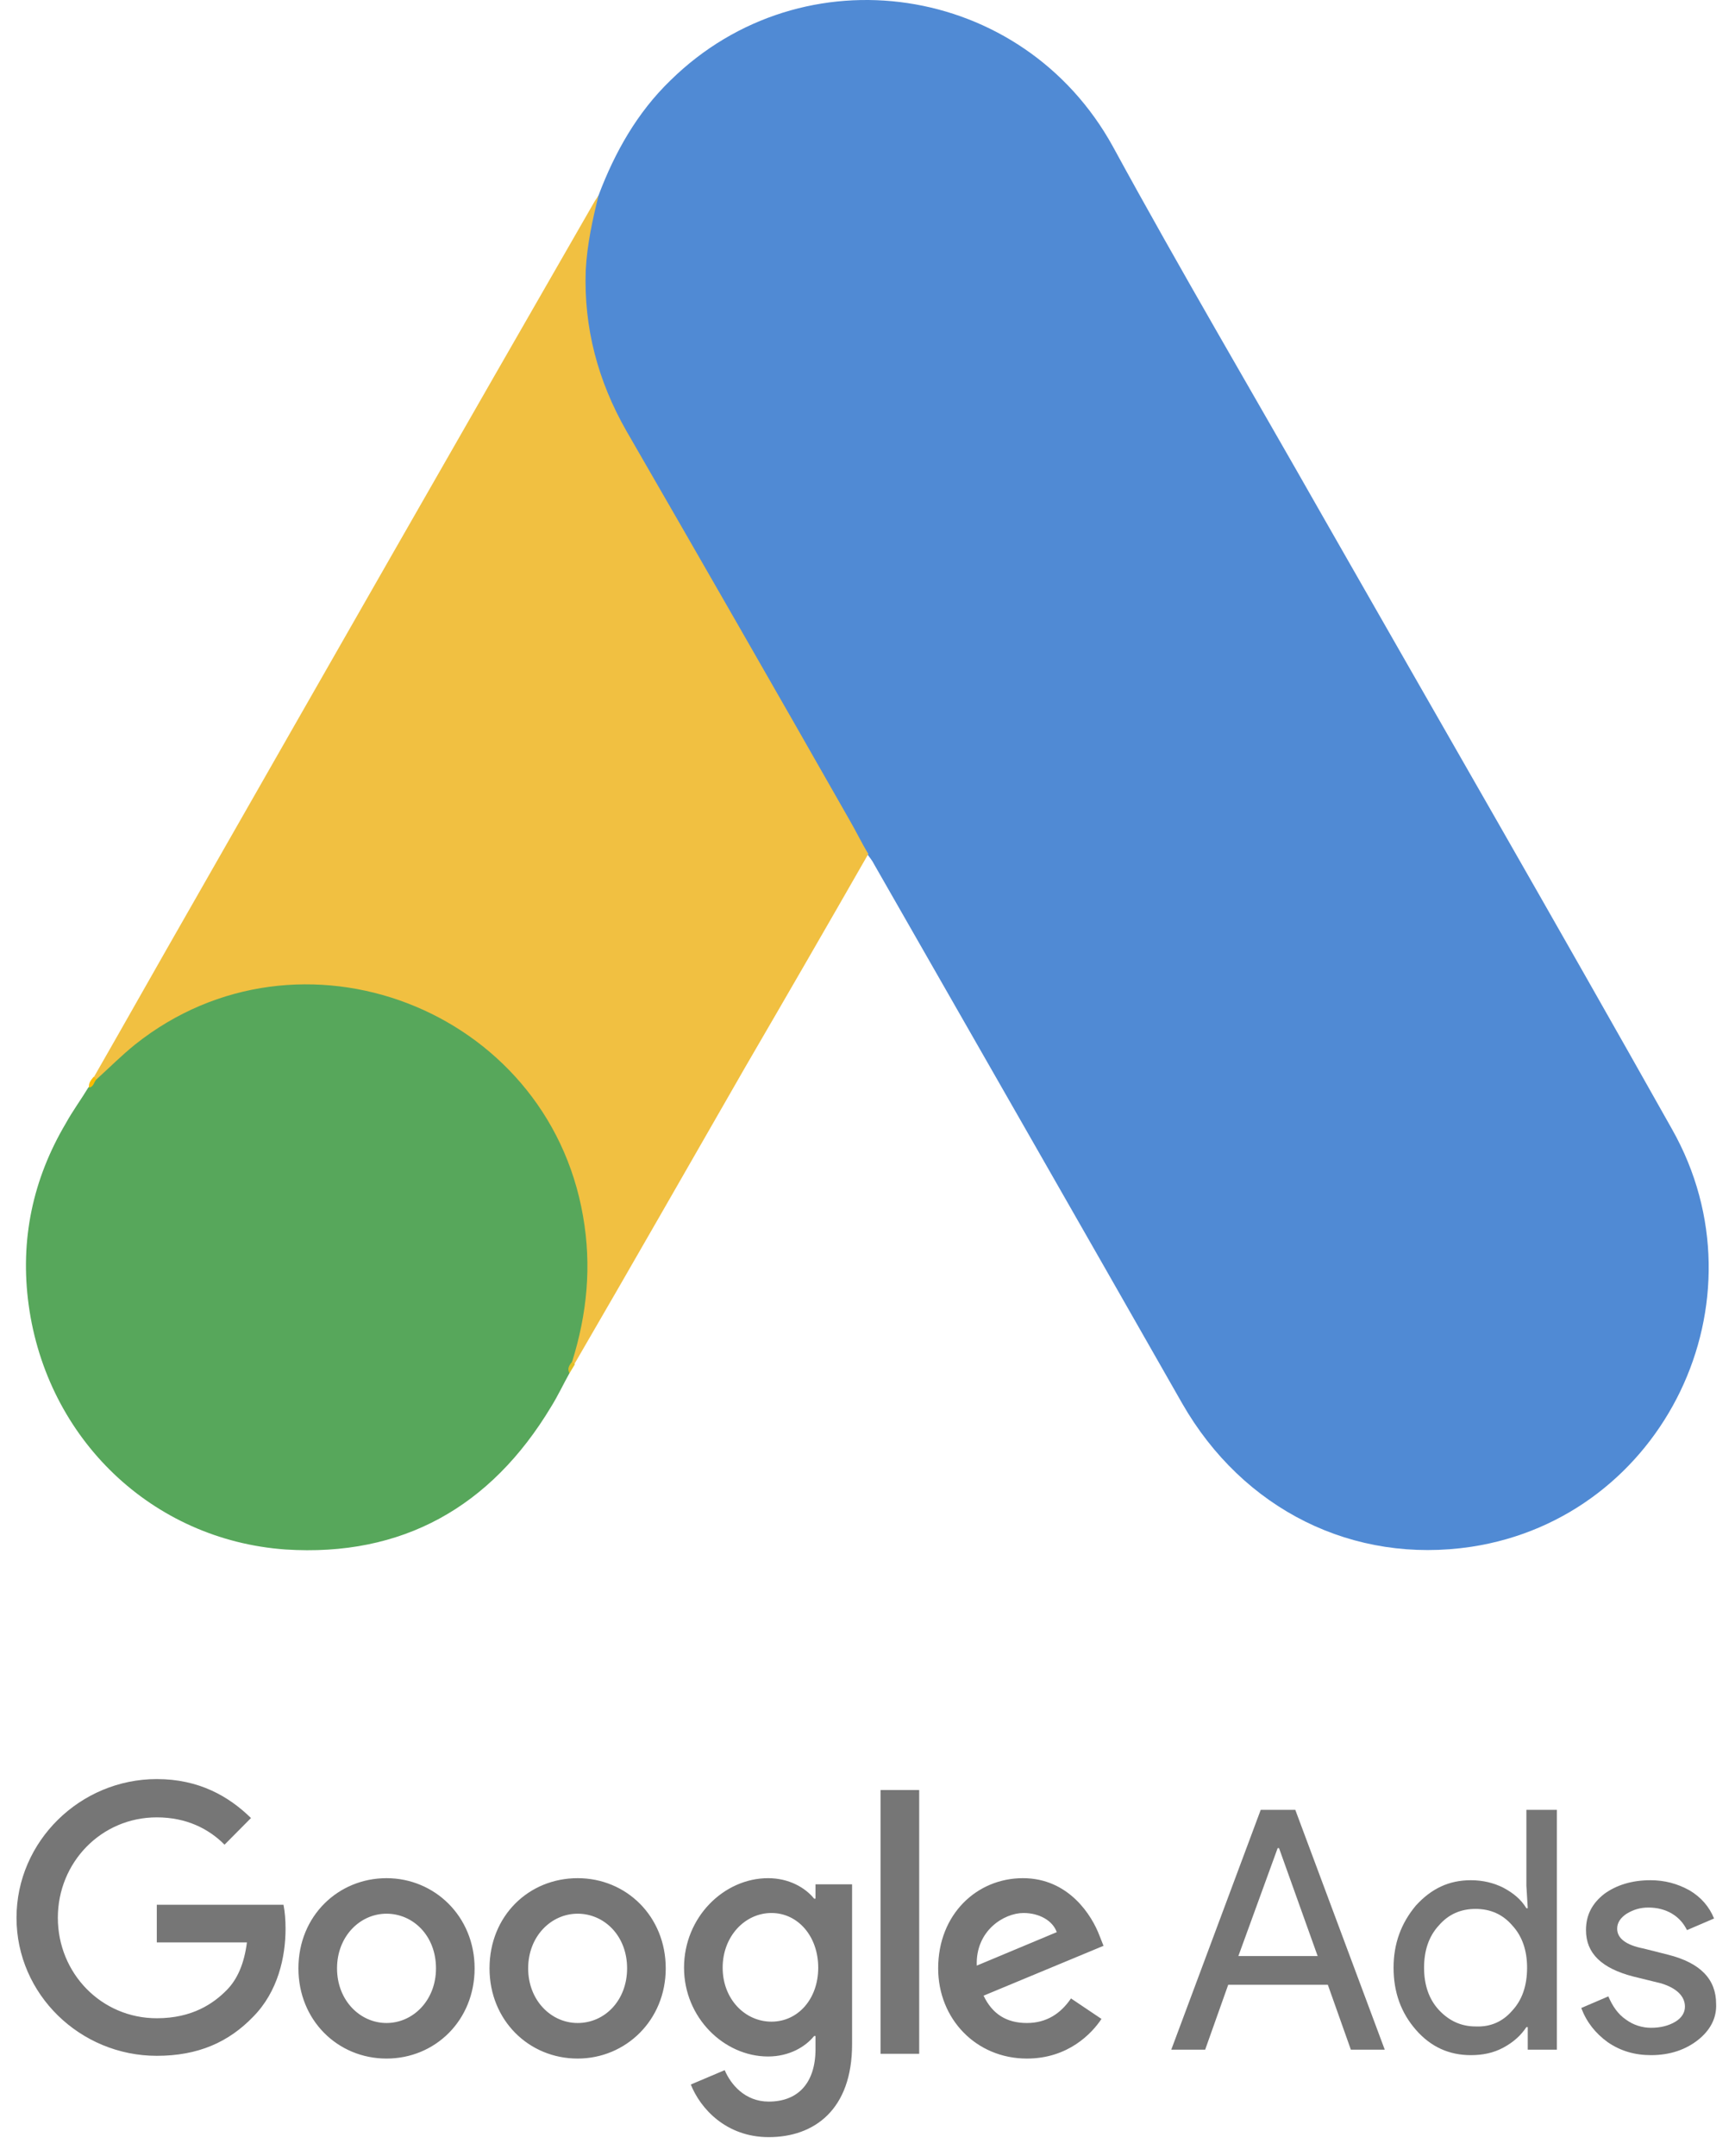<svg width="62" height="77" viewBox="0 0 62 77" fill="none" xmlns="http://www.w3.org/2000/svg">
<path d="M21.391 6.972C21.972 5.434 22.771 4.019 23.958 2.872C28.705 -1.79 36.551 -0.618 39.772 5.239C42.194 9.681 44.761 14.025 47.255 18.418C51.42 25.715 55.634 33.012 59.751 40.333C63.214 46.459 59.46 54.195 52.583 55.244C48.369 55.879 44.421 53.927 42.242 50.119C38.585 43.701 34.904 37.282 31.247 30.888C31.175 30.742 31.078 30.62 30.981 30.498C30.593 30.181 30.424 29.717 30.182 29.302C28.559 26.422 26.888 23.567 25.266 20.712C24.224 18.857 23.135 17.026 22.093 15.172C21.149 13.512 20.713 11.706 20.761 9.803C20.834 8.826 20.955 7.85 21.391 6.972Z" fill="#508AD4"/>
<path d="M21.391 6.972C21.173 7.85 20.98 8.729 20.931 9.656C20.858 11.706 21.367 13.61 22.384 15.391C25.048 20.004 27.712 24.641 30.352 29.278C30.594 29.692 30.788 30.107 31.03 30.498C29.577 33.036 28.124 35.55 26.646 38.088C24.612 41.627 22.578 45.19 20.52 48.728C20.423 48.728 20.398 48.679 20.374 48.606C20.35 48.411 20.423 48.24 20.471 48.045C21.464 44.384 20.64 41.138 18.146 38.356C16.62 36.672 14.683 35.721 12.455 35.403C9.549 34.988 6.982 35.745 4.682 37.575C4.27 37.893 4.003 38.356 3.519 38.6C3.422 38.6 3.374 38.551 3.35 38.478C4.512 36.453 5.65 34.427 6.813 32.401C11.608 24.006 16.403 15.611 21.222 7.24C21.27 7.143 21.343 7.069 21.391 6.972Z" fill="#F1C041"/>
<path d="M3.446 38.552C3.906 38.137 4.342 37.697 4.826 37.307C10.711 32.621 19.55 36.014 20.834 43.433C21.148 45.214 20.979 46.922 20.446 48.631C20.422 48.777 20.398 48.899 20.349 49.046C20.131 49.436 19.938 49.851 19.695 50.242C17.54 53.829 14.368 55.611 10.202 55.342C5.432 55.001 1.678 51.389 1.024 46.605C0.709 44.287 1.169 42.115 2.356 40.114C2.598 39.674 2.889 39.284 3.155 38.844C3.276 38.747 3.228 38.552 3.446 38.552Z" fill="#57A75B"/>
<path d="M3.448 38.551C3.351 38.649 3.351 38.82 3.182 38.844C3.157 38.673 3.254 38.576 3.351 38.454L3.448 38.551Z" fill="#FABC04"/>
<path d="M20.351 49.046C20.254 48.875 20.351 48.753 20.448 48.631C20.472 48.655 20.52 48.704 20.544 48.728L20.351 49.046Z" fill="#E1C025"/>
<path d="M5.603 63.542C2.866 63.542 0.59 65.763 0.59 68.496C0.59 71.23 2.866 73.426 5.603 73.426C7.08 73.426 8.17 72.938 9.042 72.035C9.938 71.132 10.204 69.887 10.204 68.887C10.204 68.569 10.18 68.276 10.131 68.032H5.603V69.375H8.824C8.727 70.131 8.485 70.693 8.097 71.083C7.637 71.547 6.886 72.084 5.603 72.084C3.617 72.084 2.067 70.473 2.067 68.496C2.067 66.519 3.617 64.909 5.603 64.909C6.668 64.909 7.467 65.323 8.024 65.885L8.969 64.933C8.17 64.152 7.104 63.542 5.603 63.542ZM13.812 67.081C12.093 67.081 10.664 68.423 10.664 70.302C10.664 72.157 12.069 73.524 13.812 73.524C15.556 73.524 16.96 72.157 16.96 70.302C16.96 68.447 15.532 67.081 13.812 67.081ZM13.812 72.254C12.868 72.254 12.044 71.449 12.044 70.302C12.044 69.155 12.868 68.35 13.812 68.35C14.757 68.35 15.58 69.131 15.58 70.302C15.58 71.449 14.757 72.254 13.812 72.254ZM20.642 67.081C18.898 67.081 17.493 68.423 17.493 70.302C17.493 72.157 18.898 73.524 20.642 73.524C22.361 73.524 23.79 72.157 23.79 70.302C23.79 68.447 22.385 67.081 20.642 67.081ZM20.642 72.254C19.697 72.254 18.874 71.449 18.874 70.302C18.874 69.155 19.697 68.35 20.642 68.35C21.586 68.35 22.409 69.131 22.409 70.302C22.409 71.449 21.61 72.254 20.642 72.254ZM27.447 67.081C25.872 67.081 24.444 68.472 24.444 70.278C24.444 72.059 25.872 73.45 27.447 73.45C28.197 73.45 28.778 73.109 29.093 72.718H29.142V73.182C29.142 74.402 28.512 75.061 27.471 75.061C26.623 75.061 26.115 74.451 25.897 73.938L24.686 74.451C25.025 75.305 25.945 76.33 27.471 76.33C29.093 76.33 30.449 75.354 30.449 73.011V67.3H29.142V67.813H29.093C28.778 67.422 28.197 67.081 27.447 67.081ZM27.568 72.206C26.623 72.206 25.824 71.4 25.824 70.278C25.824 69.155 26.623 68.325 27.568 68.325C28.512 68.325 29.239 69.155 29.239 70.278C29.239 71.4 28.512 72.206 27.568 72.206ZM31.466 63.932H32.847V73.353H31.466V63.932ZM36.552 67.081C34.905 67.081 33.525 68.374 33.525 70.302C33.525 72.108 34.881 73.524 36.697 73.524C38.175 73.524 39.022 72.621 39.361 72.108L38.272 71.376C37.908 71.913 37.4 72.254 36.697 72.254C35.971 72.254 35.462 71.937 35.148 71.278L39.434 69.497L39.289 69.131C39.022 68.423 38.199 67.081 36.552 67.081ZM34.905 70.204C34.857 68.96 35.874 68.325 36.576 68.325C37.133 68.325 37.618 68.594 37.763 69.009L34.905 70.204Z" fill="#767676"/>
<path d="M41.855 73.207L45.052 64.64H46.287L49.484 73.207H48.273L47.45 70.888H43.89L43.066 73.207H41.855ZM44.253 69.863H47.086L45.706 66.007H45.657L44.253 69.863Z" fill="#767676"/>
<path d="M50.598 72.499C50.065 71.889 49.799 71.156 49.799 70.278C49.799 69.424 50.065 68.692 50.598 68.057C51.155 67.447 51.785 67.154 52.56 67.154C52.995 67.154 53.383 67.252 53.722 67.422C54.085 67.618 54.352 67.837 54.545 68.155H54.594L54.545 67.349V64.64H55.635V73.207H54.594V72.401H54.545C54.352 72.694 54.085 72.938 53.722 73.133C53.359 73.329 52.971 73.402 52.56 73.402C51.785 73.402 51.131 73.109 50.598 72.499ZM54.037 71.815C54.4 71.425 54.57 70.912 54.57 70.278C54.57 69.668 54.4 69.155 54.037 68.765C53.698 68.374 53.262 68.179 52.729 68.179C52.196 68.179 51.76 68.374 51.421 68.765C51.058 69.155 50.889 69.668 50.889 70.278C50.889 70.888 51.058 71.4 51.421 71.791C51.785 72.181 52.221 72.377 52.729 72.377C53.262 72.401 53.698 72.206 54.037 71.815Z" fill="#767676"/>
<path d="M60.671 72.865C60.235 73.206 59.678 73.402 59 73.402C58.419 73.402 57.91 73.255 57.45 72.938C57.014 72.621 56.7 72.23 56.506 71.718L57.474 71.303C57.62 71.644 57.814 71.937 58.104 72.133C58.371 72.328 58.685 72.425 59 72.425C59.339 72.425 59.63 72.352 59.872 72.206C60.114 72.059 60.211 71.864 60.211 71.669C60.211 71.303 59.92 71.01 59.364 70.839L58.371 70.595C57.232 70.302 56.675 69.765 56.675 68.936C56.675 68.399 56.893 67.984 57.329 67.642C57.765 67.325 58.322 67.154 58.976 67.154C59.485 67.154 59.945 67.276 60.381 67.52C60.792 67.764 61.083 68.106 61.252 68.521L60.284 68.936C60.163 68.692 59.993 68.496 59.751 68.35C59.509 68.204 59.218 68.13 58.903 68.13C58.613 68.13 58.371 68.204 58.128 68.35C57.91 68.496 57.789 68.667 57.789 68.887C57.789 69.228 58.104 69.472 58.734 69.594L59.606 69.814C60.768 70.107 61.325 70.693 61.325 71.571C61.349 72.084 61.107 72.523 60.671 72.865Z" fill="#767676"/>
</svg>
